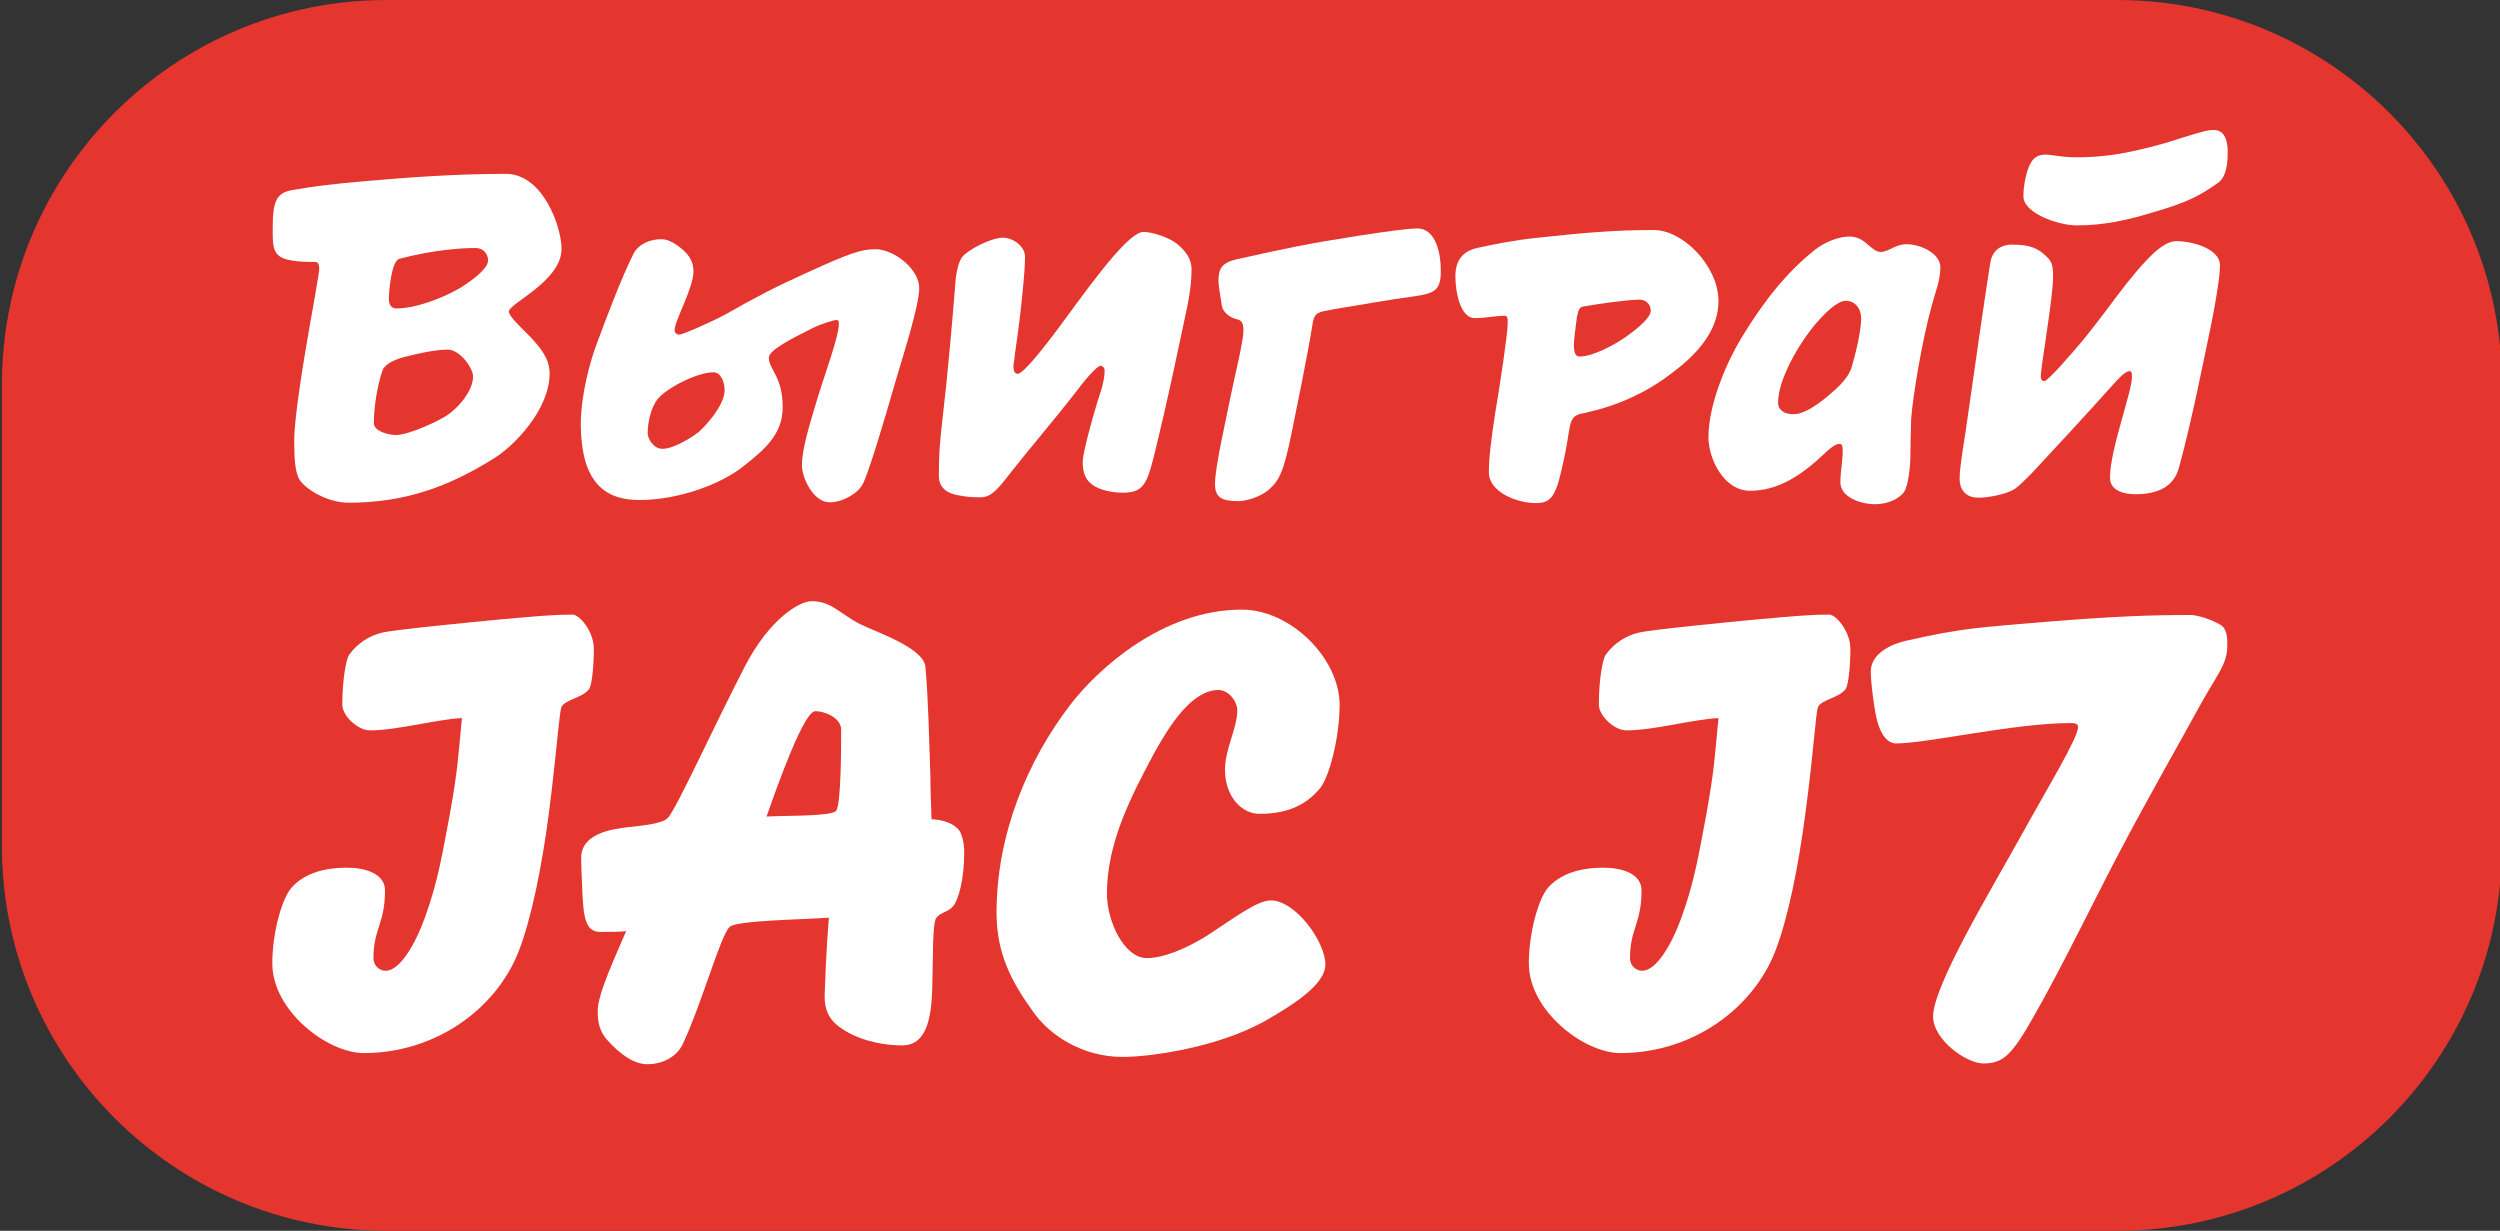 <?xml version="1.0" encoding="utf-8"?>
<!-- Generator: Adobe Illustrator 28.3.0, SVG Export Plug-In . SVG Version: 6.00 Build 0)  -->
<svg version="1.1" id="Layer_1" xmlns="http://www.w3.org/2000/svg" xmlns:xlink="http://www.w3.org/1999/xlink" x="0px" y="0px"
	 viewBox="0 0 65 32" style="enable-background:new 0 0 65 32;" xml:space="preserve">
<rect x="0" y="0" width="65" height="32" fill="#333333" stroke="none"/>
<style type="text/css">
	.st0{fill:#E4352E;}
	.st1{fill:#FFFFFF;}
</style>
<path class="st0" d="M55.05,32h-45c-5.52,0-10-4.48-10-10V10c0-5.52,4.48-10,10-10h45c5.52,0,10,4.48,10,10v12
	C65.05,27.52,60.58,32,55.05,32z"/>
<g>
	<g>
		<g>
			<path class="st1" d="M7.65,11.44c0-0.65,0.3-2.38,0.41-3.01c0.05-0.3,0.24-1.31,0.24-1.45c0-0.11-0.04-0.17-0.11-0.17
				c-0.22,0-0.4,0-0.62-0.04C7.09,6.69,7.09,6.45,7.09,5.96c0-0.71,0.08-0.95,0.52-1.02c0.51-0.09,0.98-0.15,1.77-0.22
				c1.23-0.11,2.48-0.2,3.77-0.2c0.97,0,1.45,1.38,1.45,1.95c0,0.84-1.37,1.42-1.37,1.63c0,0.12,0.31,0.41,0.55,0.65
				c0.27,0.29,0.51,0.57,0.51,0.96c0,0.95-0.94,1.89-1.42,2.19c-1.22,0.77-2.36,1.17-3.81,1.17c-0.56,0-1.13-0.36-1.28-0.61
				C7.67,12.26,7.65,11.92,7.65,11.44z M9.72,11c0,0.21,0.37,0.31,0.58,0.31c0.26,0,0.85-0.24,1.24-0.46
				c0.35-0.2,0.76-0.68,0.76-1.06c0-0.22-0.34-0.7-0.66-0.7c-0.32,0-0.77,0.1-1.16,0.2C10.2,9.37,10,9.49,9.95,9.62
				C9.81,10.01,9.72,10.59,9.72,11z M10.38,6.73c-0.21,0.06-0.27,0.89-0.27,1.04c0,0.11,0.04,0.25,0.19,0.25
				c0.5,0,1.19-0.26,1.66-0.53c0.38-0.24,0.73-0.52,0.73-0.72c0-0.15-0.11-0.32-0.31-0.32C12.14,6.44,11.32,6.48,10.38,6.73z"/>
			<path class="st1" d="M15.5,8.98c0.25-0.68,0.67-1.79,0.97-2.38c0.14-0.27,0.45-0.38,0.72-0.38c0.15,0,0.27,0.06,0.42,0.16
				c0.26,0.19,0.42,0.37,0.42,0.68c0,0.43-0.49,1.28-0.49,1.52c0,0.08,0.06,0.12,0.12,0.12c0.1,0,0.86-0.34,1.21-0.53
				c0.81-0.46,1.27-0.7,2.11-1.08c1.13-0.52,1.43-0.61,1.78-0.61c0.49,0,1.14,0.52,1.14,1.01c0,0.46-0.43,1.79-0.63,2.47
				c-0.26,0.91-0.67,2.29-0.83,2.61c-0.12,0.25-0.52,0.49-0.87,0.49c-0.42,0-0.72-0.63-0.72-0.96c0-0.44,0.21-1.09,0.4-1.73
				c0.2-0.66,0.56-1.62,0.56-1.94c0-0.06,0-0.11-0.06-0.11c-0.07,0-0.4,0.1-0.62,0.21c-0.52,0.26-1.14,0.57-1.14,0.77
				c0,0.31,0.36,0.48,0.36,1.29c0,0.72-0.5,1.12-1.03,1.54c-0.58,0.46-1.67,0.87-2.7,0.87c-0.78,0-1.18-0.35-1.38-0.94
				c-0.1-0.3-0.14-0.73-0.14-1.03C15.1,10.59,15.2,9.81,15.5,8.98z M18.17,11.23c0.37-0.35,0.67-0.78,0.67-1.09
				c0-0.17-0.08-0.46-0.29-0.46c-0.44,0-1.26,0.43-1.47,0.72c-0.14,0.19-0.24,0.55-0.24,0.86c0,0.14,0.14,0.41,0.39,0.41
				C17.57,11.66,18.07,11.31,18.17,11.23z"/>
			<path class="st1" d="M28.44,12.63c-0.22-0.14-0.29-0.34-0.29-0.62c0-0.24,0.29-1.29,0.45-1.77c0.1-0.3,0.12-0.49,0.12-0.61
				c0-0.06-0.05-0.12-0.1-0.12c-0.11,0-0.46,0.43-0.63,0.66c-0.47,0.61-1.39,1.7-1.73,2.14c-0.34,0.44-0.5,0.62-0.77,0.62
				c-0.25,0-0.34-0.01-0.56-0.05c-0.24-0.04-0.52-0.15-0.52-0.51c0-0.6,0.03-0.9,0.09-1.43c0.15-1.28,0.27-2.7,0.34-3.59
				c0.02-0.27,0.08-0.53,0.17-0.66c0.14-0.19,0.76-0.51,1.06-0.51c0.29,0,0.58,0.24,0.58,0.49c0,0.22-0.02,0.5-0.06,0.89
				c-0.05,0.54-0.11,1.01-0.2,1.63c-0.02,0.21-0.04,0.27-0.04,0.32c0,0.08,0.01,0.21,0.11,0.21c0.16,0,0.78-0.82,0.97-1.07
				c0.65-0.86,1.85-2.62,2.3-2.62c0.24,0,0.67,0.15,0.86,0.3c0.26,0.21,0.39,0.42,0.39,0.67c0,0.47-0.09,0.88-0.2,1.39
				c-0.21,0.98-0.31,1.47-0.53,2.43c-0.29,1.21-0.36,1.63-0.57,1.84c-0.09,0.09-0.22,0.15-0.49,0.15
				C28.93,12.81,28.63,12.75,28.44,12.63z"/>
			<path class="st1" d="M36.8,7.7c-0.42,0.06-0.7,0.1-1.11,0.17c-0.68,0.12-0.93,0.15-1.27,0.22c-0.2,0.05-0.25,0.1-0.29,0.31
				c-0.11,0.73-0.45,2.37-0.54,2.82c-0.21,1.03-0.32,1.27-0.61,1.52c-0.24,0.2-0.61,0.29-0.78,0.29c-0.43,0-0.61-0.09-0.61-0.45
				c0-0.44,0.29-1.68,0.42-2.34c0.11-0.53,0.32-1.38,0.32-1.65c0-0.21-0.06-0.26-0.17-0.29C32,8.27,31.8,8.13,31.77,7.96
				c-0.02-0.16-0.09-0.51-0.09-0.66c0-0.32,0.09-0.47,0.48-0.56c1.31-0.29,1.75-0.39,3.16-0.61c0.71-0.11,1.28-0.19,1.53-0.19
				c0.5,0,0.61,0.7,0.61,1.06C37.47,7.53,37.33,7.62,36.8,7.7z"/>
			<path class="st1" d="M40.75,11.48c-0.06,0.35-0.1,0.52-0.16,0.78c-0.16,0.7-0.31,0.82-0.66,0.82c-0.5,0-1.22-0.29-1.22-0.8
				c0-0.37,0.06-0.86,0.17-1.57C39,10.01,39.2,8.67,39.2,8.41c0-0.15,0-0.2-0.09-0.2c-0.21,0-0.45,0.06-0.77,0.06
				c-0.37,0-0.5-0.67-0.5-1.09c0-0.51,0.3-0.67,0.55-0.73c0.52-0.11,0.93-0.2,1.6-0.27c1.12-0.12,1.95-0.2,3.01-0.2
				c0.75,0,1.68,0.93,1.68,1.85c0,1.01-0.97,1.7-1.43,2.03c-0.68,0.47-1.34,0.72-2.06,0.88c-0.15,0.02-0.25,0.07-0.3,0.15
				C40.83,10.98,40.81,11.1,40.75,11.48z M41.16,7.97C41.08,7.98,41.04,8.04,41,8.24c-0.01,0.11-0.08,0.58-0.08,0.71
				c0,0.22,0.04,0.32,0.15,0.32c0.34,0,0.92-0.3,1.27-0.56c0.21-0.15,0.58-0.45,0.58-0.63c0-0.17-0.13-0.29-0.29-0.29
				C42.21,7.8,41.45,7.92,41.16,7.97z"/>
			<path class="st1" d="M49.67,11.84c0,0.3-0.06,0.82-0.17,0.96c-0.12,0.16-0.4,0.31-0.75,0.31c-0.35,0-0.9-0.17-0.9-0.57
				c0-0.27,0.06-0.55,0.06-0.81c0-0.09,0-0.19-0.08-0.19c-0.12,0-0.27,0.14-0.35,0.21c-0.67,0.65-1.28,1.01-1.98,1.01
				c-0.68,0-1.08-0.83-1.08-1.39c0-0.92,0.53-2.05,0.86-2.59c0.56-0.92,1.14-1.67,1.89-2.27c0.26-0.21,0.62-0.36,0.92-0.36
				c0.42,0,0.55,0.4,0.81,0.4c0.21,0,0.37-0.2,0.67-0.2c0.37,0,0.88,0.24,0.88,0.6c0,0.34-0.14,0.67-0.22,0.98
				c-0.26,0.93-0.5,2.4-0.54,2.97C49.68,11.26,49.67,11.61,49.67,11.84z M47.24,8.38c-0.49,0.57-1.01,1.5-1.01,2.09
				c0,0.19,0.16,0.3,0.4,0.3c0.39,0,0.93-0.5,1.12-0.67C48,9.87,48.1,9.67,48.13,9.59c0.09-0.29,0.26-0.96,0.26-1.31
				c0-0.26-0.16-0.46-0.4-0.46C47.75,7.82,47.39,8.21,47.24,8.38z"/>
			<path class="st1" d="M53.15,9.91c0.1,0,0.76-0.77,1.01-1.07c0.46-0.56,0.86-1.13,1.14-1.48c0.6-0.75,0.97-1.09,1.29-1.09
				c0.42,0,1.13,0.2,1.13,0.63c0,0.32-0.14,1.09-0.22,1.49c-0.17,0.8-0.5,2.51-0.85,3.78c-0.16,0.58-0.71,0.68-1.13,0.68
				c-0.21,0-0.66-0.05-0.66-0.43c0-0.73,0.57-2.23,0.57-2.61c0-0.1,0-0.16-0.06-0.16c-0.11,0-0.27,0.17-0.45,0.37
				c-0.49,0.56-1.84,2.01-2.1,2.29c-0.16,0.16-0.3,0.3-0.42,0.39c-0.19,0.14-0.68,0.24-0.96,0.24c-0.3,0-0.49-0.17-0.49-0.5
				c0-0.29,0.12-0.99,0.15-1.18c0.21-1.47,0.55-3.85,0.65-4.44c0.05-0.29,0.25-0.46,0.56-0.46c0.45,0,0.68,0.08,0.93,0.34
				c0.11,0.12,0.14,0.21,0.14,0.49c0,0.56-0.32,2.34-0.32,2.6C53.06,9.85,53.09,9.91,53.15,9.91z M52.89,4.12
				c0.09-0.08,0.19-0.1,0.29-0.1c0.19,0,0.4,0.07,0.8,0.07c0.61,0,1.13-0.07,1.74-0.22c0.49-0.12,0.66-0.17,1.02-0.29
				c0.56-0.17,0.65-0.2,0.82-0.2c0.32,0,0.36,0.36,0.36,0.55c0,0.24-0.01,0.66-0.26,0.83c-0.51,0.36-0.84,0.51-1.58,0.73
				c-0.77,0.24-1.38,0.37-2.09,0.37c-0.48,0-1.38-0.32-1.38-0.75C52.6,4.87,52.69,4.29,52.89,4.12z"/>
		</g>
		<g>
			<path class="st1" d="M14.27,21.15c-0.18,1.37-0.45,2.73-0.79,3.6c-0.59,1.49-2.16,2.63-4.02,2.63c-0.95,0-2.38-1.1-2.38-2.33
				c0-0.8,0.25-1.69,0.5-1.97c0.28-0.32,0.75-0.52,1.44-0.52c0.47,0,0.99,0.15,0.99,0.59c0,0.87-0.3,0.99-0.3,1.77
				c0,0.15,0.12,0.32,0.32,0.32c0.35,0,0.75-0.64,1.02-1.39c0.35-0.97,0.45-1.66,0.64-2.65c0.22-1.22,0.22-1.51,0.32-2.53
				c-0.64,0.03-1.69,0.32-2.39,0.32c-0.32,0-0.72-0.38-0.72-0.67c0-0.65,0.1-1.19,0.18-1.3c0.22-0.3,0.52-0.49,0.85-0.57
				c0.32-0.08,2.39-0.28,3.13-0.35c0.82-0.07,1.27-0.12,1.83-0.12c0.18,0,0.55,0.44,0.55,0.89c0,0.44-0.05,0.94-0.12,1.04
				c-0.17,0.24-0.62,0.27-0.72,0.47C14.54,18.51,14.48,19.51,14.27,21.15z"/>
			<path class="st1" d="M21.55,23.86c-0.69,0.05-2.41,0.07-2.58,0.24c-0.25,0.25-0.69,1.91-1.22,3.05
				c-0.17,0.35-0.55,0.52-0.92,0.52c-0.33,0-0.69-0.23-1.06-0.65c-0.17-0.2-0.23-0.42-0.23-0.72c0-0.35,0.2-0.86,0.74-2.09
				c-0.17,0.02-0.42,0.02-0.67,0.02c-0.38,0-0.44-0.35-0.47-1.07c-0.02-0.47-0.03-0.72-0.03-0.85c0-0.64,0.79-0.75,1.19-0.8
				c0.47-0.05,0.92-0.1,1.06-0.24c0.22-0.22,1.25-2.49,2.02-3.97c0.64-1.22,1.41-1.67,1.72-1.67c0.52,0,0.72,0.32,1.27,0.6
				c0.32,0.17,1.64,0.6,1.69,1.1c0.08,0.87,0.1,2.03,0.13,2.85c0,0.27,0.02,0.85,0.03,1.12c0.47,0.02,0.67,0.22,0.72,0.29
				c0.08,0.12,0.13,0.35,0.13,0.55c0,0.74-0.15,1.24-0.28,1.41c-0.15,0.18-0.35,0.17-0.45,0.32c-0.1,0.15-0.08,1.12-0.1,1.77
				c-0.02,0.9-0.17,1.54-0.79,1.54c-0.38,0-0.97-0.08-1.46-0.37c-0.28-0.17-0.55-0.38-0.55-0.9C21.45,25.62,21.48,24.7,21.55,23.86z
				 M21.2,18.49c-0.3,0-0.97,1.89-1.27,2.74c0.53-0.03,1.69,0,1.81-0.15c0.13-0.17,0.13-1.67,0.13-2.11
				C21.87,18.67,21.45,18.49,21.2,18.49z"/>
			<path class="st1" d="M32.29,15.85c1.26,0,2.54,1.26,2.54,2.48c0,0.84-0.27,1.89-0.52,2.18c-0.28,0.32-0.7,0.65-1.56,0.65
				c-0.47,0-0.9-0.45-0.9-1.15c0-0.53,0.32-1.09,0.32-1.54c0-0.23-0.22-0.53-0.49-0.53c-0.69,0-1.27,0.92-1.66,1.62
				c-0.65,1.21-1.24,2.38-1.24,3.68c0,0.7,0.44,1.67,1.04,1.67c0.45,0,1.05-0.27,1.51-0.55c0.69-0.44,1.34-0.95,1.71-0.95
				c0.64,0,1.42,1.07,1.42,1.67c0,0.55-0.97,1.12-1.56,1.46c-1.22,0.69-2.98,0.94-3.71,0.94c-1.06,0-1.91-0.57-2.34-1.19
				c-0.53-0.74-0.94-1.47-0.94-2.56c0-2.03,0.8-3.95,1.92-5.41C28.54,17.4,30.22,15.85,32.29,15.85z"/>
			<path class="st1" d="M46.94,21.15c-0.18,1.37-0.45,2.73-0.79,3.6c-0.59,1.49-2.16,2.63-4.02,2.63c-0.95,0-2.38-1.1-2.38-2.33
				c0-0.8,0.25-1.69,0.5-1.97c0.28-0.32,0.75-0.52,1.44-0.52c0.47,0,0.99,0.15,0.99,0.59c0,0.87-0.3,0.99-0.3,1.77
				c0,0.15,0.12,0.32,0.32,0.32c0.35,0,0.75-0.64,1.02-1.39c0.35-0.97,0.45-1.66,0.64-2.65c0.22-1.22,0.22-1.51,0.32-2.53
				c-0.64,0.03-1.69,0.32-2.39,0.32c-0.32,0-0.72-0.38-0.72-0.67c0-0.65,0.1-1.19,0.18-1.3c0.22-0.3,0.52-0.49,0.85-0.57
				c0.32-0.08,2.39-0.28,3.13-0.35c0.82-0.07,1.27-0.12,1.83-0.12c0.18,0,0.55,0.44,0.55,0.89c0,0.44-0.05,0.94-0.12,1.04
				c-0.17,0.24-0.62,0.27-0.72,0.47C47.21,18.51,47.16,19.51,46.94,21.15z"/>
			<path class="st1" d="M48.74,18.41c-0.08-0.5-0.1-0.82-0.1-0.95c0-0.47,0.54-0.72,0.92-0.8c1.47-0.34,1.99-0.35,3.6-0.49
				c1.86-0.15,2.79-0.18,3.78-0.18c0.3,0,0.77,0.22,0.84,0.29c0.12,0.12,0.13,0.28,0.13,0.5c0,0.52-0.27,0.74-0.82,1.76
				c-0.32,0.59-1.26,2.24-1.96,3.57c-0.62,1.17-1.52,3.04-2.26,4.33c-0.57,1.01-0.8,1.21-1.3,1.21c-0.45,0-1.31-0.62-1.31-1.22
				c0-0.79,1.47-3.23,2.26-4.65c0.7-1.27,1.51-2.59,1.51-2.88c0-0.1-0.12-0.1-0.2-0.1c-1.46,0-3.71,0.53-4.55,0.53
				C49.06,19.31,48.84,19.09,48.74,18.41z"/>
		</g>
	</g>
</g>
</svg>
